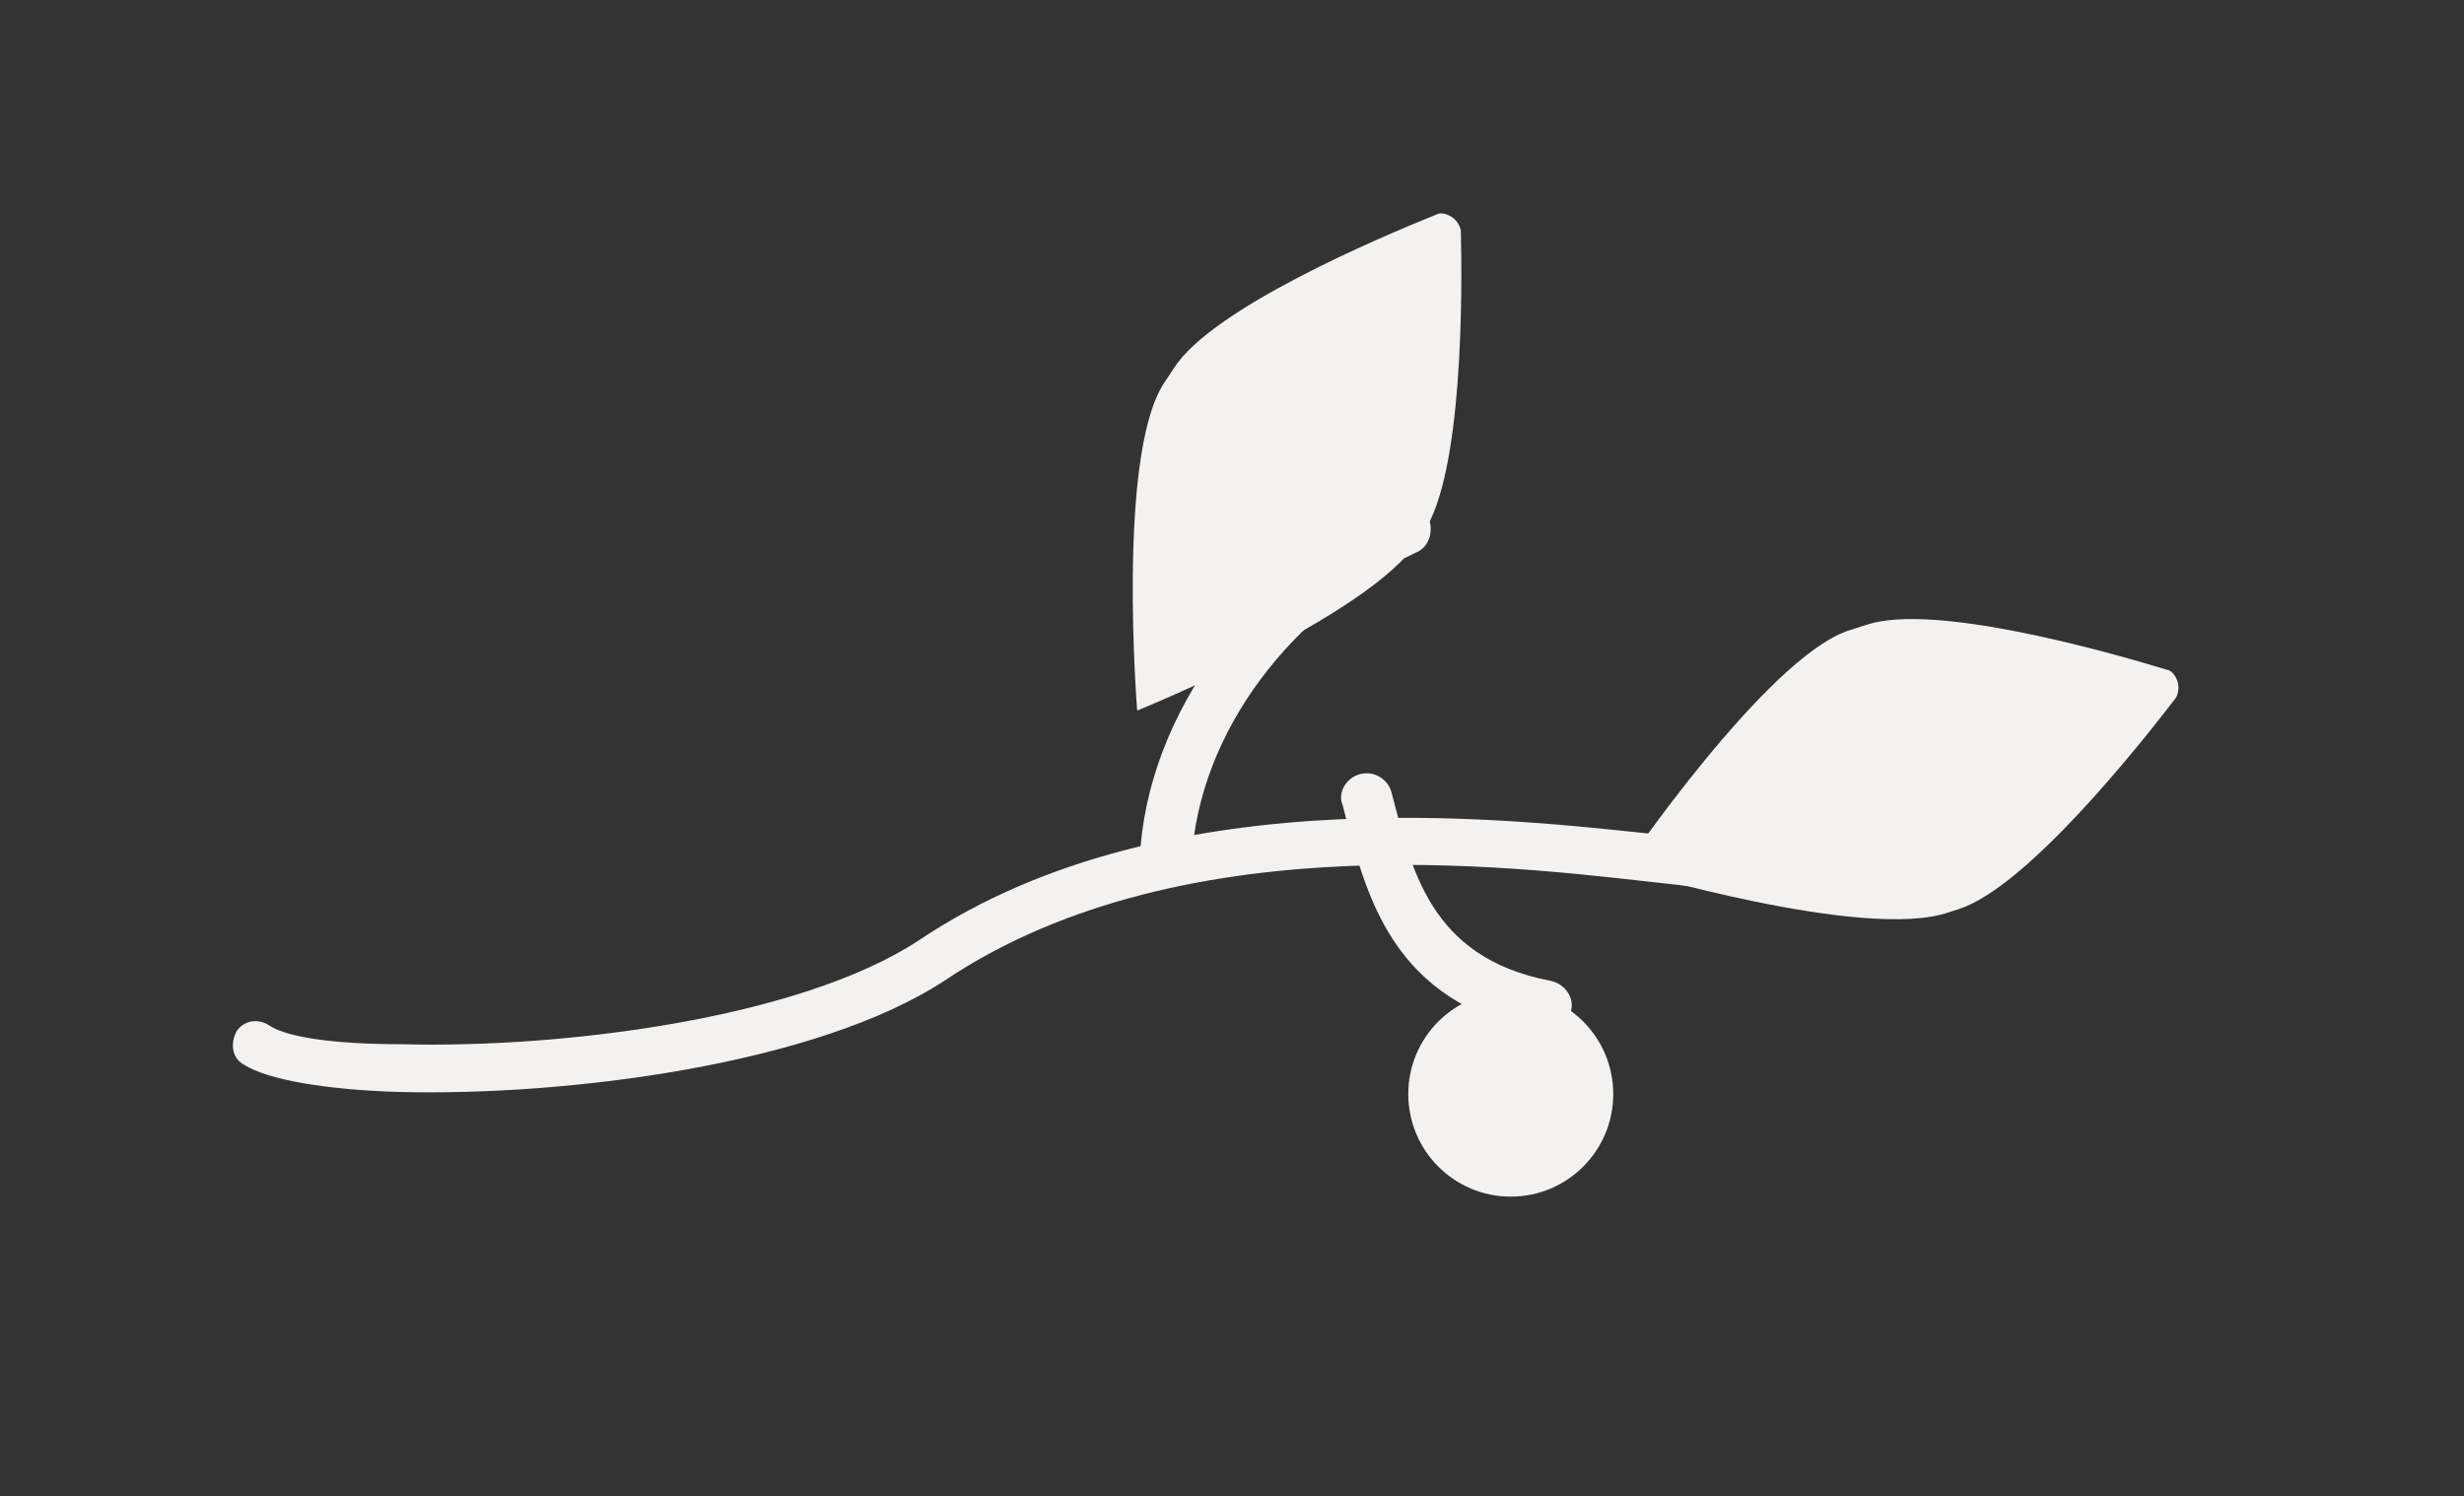 <?xml version="1.0" encoding="UTF-8" standalone="no"?> <svg xmlns="http://www.w3.org/2000/svg" xmlns:xlink="http://www.w3.org/1999/xlink" xmlns:serif="http://www.serif.com/" width="100%" height="100%" viewBox="0 0 191 116" version="1.1" xml:space="preserve" style="fill-rule:evenodd;clip-rule:evenodd;stroke-linejoin:round;stroke-miterlimit:2;"><rect x="0" y="0" width="191" height="116" fill="#333333" stroke="none"/> <g transform="matrix(1,0,0,1,-2177.18,-236.525)"> <g id="Artboard2" transform="matrix(0.091,0,0,0.4,1982.33,236.525)"> <rect x="2136" y="0" width="2086" height="289" style="fill:none;"></rect> <g transform="matrix(-1.9952e-16,0.742,1.426,1.98925e-17,-1280.42,-11647.1)"> <g transform="matrix(-2.984,-10.346,4.527,-6.819,62288.3,398208)"> <path d="M31327.8,10389.2L31327.8,10388.7C31327.8,10385.3 31332.5,10378.2 31334.3,10375.6C31334.5,10375.4 31334.8,10375.3 31335,10375.3C31335.3,10375.3 31335.6,10375.4 31335.7,10375.6C31337.5,10378.2 31342.2,10385.3 31342.2,10388.7L31342.2,10389.7C31342.1,10393.9 31334.6,10403.5 31334.6,10403.5C31334.6,10403.5 31327.7,10393.5 31327.8,10389.2Z" style="fill:rgb(244,242,240);"></path> </g> <g transform="matrix(-5.162,-3.789,1.658,-11.797,160424,244826)"> <path d="M31327.8,10389.2L31327.8,10388.7C31327.8,10385.3 31332.5,10378.2 31334.3,10375.6C31334.5,10375.4 31334.8,10375.3 31335,10375.3C31335.3,10375.3 31335.6,10375.4 31335.7,10375.6C31337.5,10378.2 31342.2,10385.3 31342.2,10388.7L31342.2,10389.7C31342.1,10393.9 31334.6,10403.5 31334.6,10403.5C31334.6,10403.5 31327.7,10393.5 31327.8,10389.2Z" style="fill:rgb(244,242,240);"></path> </g> <g transform="matrix(-5.269,-2.917,1.276,-12.042,174661,221102)"> <path d="M32612.9,10192.5C32613.1,10191.8 32612.6,10191.2 32612,10191C32611.3,10190.9 32610.6,10191.3 32610.5,10192C32609.2,10198.4 32604.6,10204.2 32598.6,10206C32598,10206.2 32597.6,10206.9 32597.8,10207.5C32598,10208.2 32598.7,10208.6 32599.3,10208.4C32606.1,10206.4 32611.4,10199.8 32612.9,10192.5Z" style="fill:rgb(244,242,240);"></path> </g> <g transform="matrix(0.533,-12.33,5.396,1.219,-56473.7,392894)"> <path d="M32612.9,10192.4C32613.1,10191.8 32612.6,10191.1 32611.9,10191C32611.2,10190.9 32610.6,10191.4 32610.5,10192C32609.9,10195.7 32609.5,10200.1 32603.8,10201.8C32603.1,10202 32602.7,10202.7 32602.9,10203.3C32603.1,10204 32603.8,10204.4 32604.5,10204.2C32611.5,10202.1 32612.2,10196.9 32612.9,10192.4Z" style="fill:rgb(244,242,240);"></path> </g> <g transform="matrix(5.422,0,0,12.39,-160742,-123226)"> <circle cx="32594" cy="10212.1" r="4.941" style="fill:rgb(244,242,240);"></circle> </g> <g transform="matrix(5.422,0,0,12.39,-160909,-123882)"> <path d="M32612.6,10275.3C32612.4,10275.7 32612.4,10276.1 32612.6,10276.5C32613,10277 32613.7,10277.2 32614.2,10276.8L32614.4,10276.7L32614.6,10276.4L32614.8,10275.9C32614.9,10275.5 32614.9,10274.4 32614.7,10272.9C32614,10266.3 32611.5,10249.5 32619.3,10237.8C32623.4,10231.6 32624.9,10219.5 32624.7,10211.5C32624.6,10207.9 32624.1,10205.1 32623.4,10204C32623.1,10203.4 32622.4,10203.3 32621.8,10203.6C32621.3,10203.9 32621.1,10204.6 32621.5,10205.2C32622.1,10206.1 32622.4,10208.5 32622.4,10211.6C32622.6,10219.2 32621.2,10230.7 32617.4,10236.5C32609.2,10248.7 32611.7,10266.2 32612.4,10273.1C32612.5,10274.1 32612.6,10275.1 32612.6,10275.3Z" style="fill:rgb(244,242,240);"></path> </g> </g> </g> </g> </svg> 